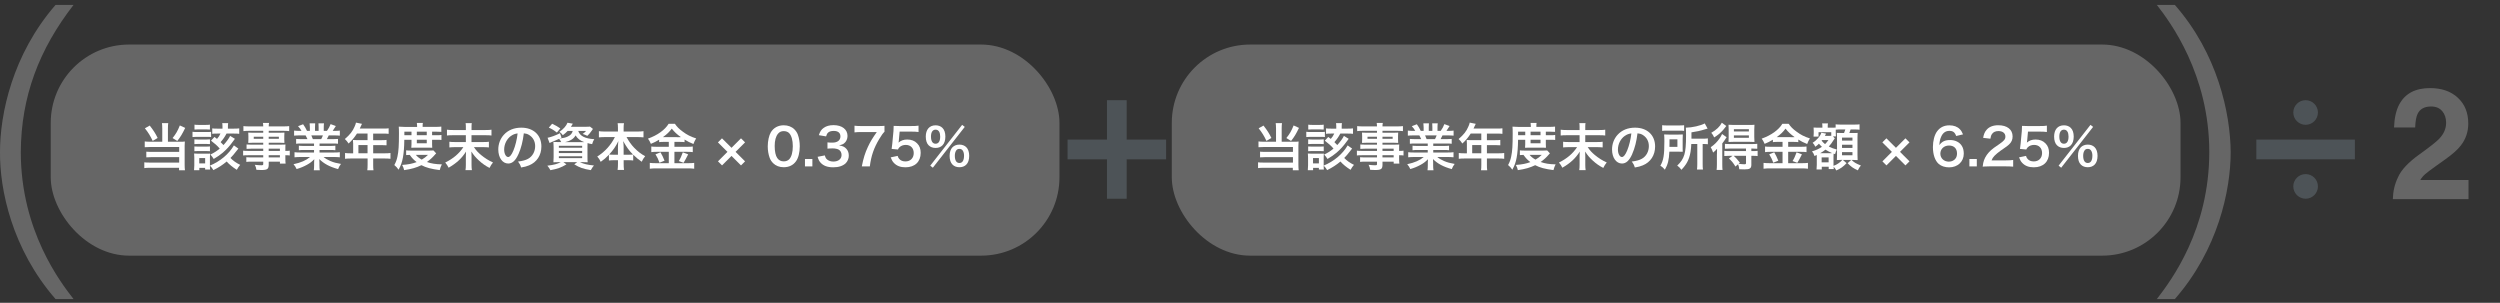 <?xml version="1.0" encoding="UTF-8"?>
<svg xmlns="http://www.w3.org/2000/svg" viewBox="0 0 998.92 121">
  <rect x="0" y="0" width="998.92" height="121" fill="#333333" stroke="none"/>
  <defs>
    <style>
      .cls-1 {
        fill: #fff;
      }

      .cls-2 {
        fill: #666;
      }

      .cls-3 {
        fill: #4d5357;
      }
    </style>
  </defs>
  <g id="_レイヤー_7" data-name="レイヤー 7">
    <g>
      <path class="cls-2" d="M22.2,119.5C4.71,99.42-.12,75.73,0,60.73,0,45.48,4.96,21.8,22.2,1.96h7.19C15.63,19.69,8.43,38.54,8.31,60.73c0,31.49,15.87,52.08,21.08,58.77h-7.19Z"/>
      <path class="cls-2" d="M861.8,119.5c5.83-7.56,20.96-27.77,20.96-58.77s-15.62-51.95-20.96-58.77h7.19c17.11,19.47,22.19,43.27,22.32,58.77,0,15.38-5.08,39.06-22.32,58.77h-7.19Z"/>
    </g>
  </g>
  <g id="b01">
    <rect class="cls-2" x="20.27" y="17.8" width="403.06" height="84.35" rx="31.31" ry="31.31"/>
    <g>
      <path class="cls-1" d="M64.83,51.21c0-.83-.04-1.44-.12-2h2.51c-.08.53-.12,1.13-.12,2v5.43h5.14c.69,0,1.07-.02,1.62-.1-.06.53-.08.99-.08,1.7v7.49c0,.99.04,1.66.12,2.31h-2.35v-.99h-11.68c-.95-.02-1.64.02-2.21.12v-2.31c.57.08,1.11.1,2.11.1h11.83v-2.17h-11.2c-.89,0-1.46.02-1.94.08v-2.27c.47.06.99.08,1.96.08h11.18v-1.94h-11.68c-.89,0-1.48.02-2.09.08v-2.31c.67.1,1.19.12,2.11.12h4.9v-5.43ZM59.83,50.17c1.5,1.92,2.33,3.22,3.16,4.96l-1.98,1.17c-.93-1.98-1.76-3.34-3.12-5.04l1.94-1.09ZM74,51.11c-1.19,2.47-1.84,3.54-3.16,5.22l-1.88-1.17c1.34-1.66,2.02-2.83,2.9-5.04l2.15.99Z"/>
      <path class="cls-1" d="M76.92,52.65c.49.08.87.1,1.62.1h4.23c.81,0,1.19-.02,1.58-.08v2.09c-.43-.06-.71-.08-1.54-.08h-4.27c-.71,0-1.07.02-1.62.08v-2.11ZM95.25,59.37c-2.02,2.57-2.37,2.96-3.16,3.75,1.03,1.09,2.29,1.98,3.89,2.75-.49.55-.95,1.24-1.36,1.98-1.68-1.05-3.08-2.21-4.05-3.32-1.54,1.32-3.18,2.39-5.31,3.44-.43-.75-.79-1.21-1.38-1.78,0,.83.02,1.03.08,1.56h-2v-.69h-2.31v.95h-2.11c.06-.61.1-1.26.1-1.96v-3.12c0-.65-.02-1.03-.08-1.6.49.06.95.08,1.56.08h3.46c.79,0,1.01,0,1.36-.06-.04.38-.06.75-.06,1.46v3.36c4.19-1.76,7.59-4.64,9.58-8.08l1.78,1.28ZM77.67,55.68c.4.04.65.06,1.34.06h3.58c.67,0,.93-.02,1.3-.06v1.9c-.47-.06-.65-.06-1.3-.06h-3.58c-.67,0-.85,0-1.34.06v-1.9ZM77.67,58.52c.4.04.65.06,1.34.06h3.58c.67,0,.93-.02,1.3-.06v1.9c-.42-.04-.69-.06-1.34-.06h-3.56c-.65,0-.85,0-1.32.06v-1.9ZM77.71,49.81c.53.08.89.1,1.68.1h2.81c.79,0,1.15-.02,1.68-.1v1.96c-.49-.06-.95-.08-1.68-.08h-2.81c-.73,0-1.17.02-1.68.08v-1.96ZM79.62,65.28h2.35v-2.13h-2.35v2.13ZM93.85,55.48q-.16.18-.89,1.2c-1.21,1.68-2.45,3.04-3.95,4.33-1.03.87-2.02,1.56-3.62,2.51-.4-.69-.73-1.11-1.34-1.76,1.46-.69,2.49-1.34,3.75-2.39-.93-1.09-2.04-2.08-3.48-3.16l1.38-1.5c.51.38.67.51,1.01.79.63-.69,1.05-1.38,1.38-2.13h-1.28c-.95,0-1.48.02-2,.1v-2.17c.51.08,1.05.1,2.05.1h2.04v-.77c0-.59-.02-.97-.1-1.44h2.37c-.08.42-.1.83-.1,1.46v.75h2.43c.93,0,1.54-.04,2.09-.1v2.17c-.63-.08-1.15-.1-2.07-.1h-3c-.77,1.42-1.3,2.19-2.37,3.42.53.49.69.67,1.15,1.17,1.19-1.3,2.33-2.86,2.65-3.67l1.9,1.17Z"/>
      <path class="cls-1" d="M105.18,59.41h-4.8c-.73,0-1.32.02-1.86.08v-1.76c.49.06,1.01.08,1.9.08h4.76v-.77h-4.29c-.73,0-1.24.02-1.7.06.04-.42.06-.85.06-1.36v-1.34c0-.57-.02-.93-.06-1.42.53.04.95.06,1.72.06h4.27v-.77h-5.55c-.99,0-1.66.04-2.37.12v-2c.63.08,1.32.12,2.49.12h5.43c-.02-.71-.04-.93-.12-1.38h2.45c-.1.45-.12.65-.14,1.38h5.69c1.17,0,1.84-.04,2.49-.12v2c-.69-.08-1.4-.12-2.37-.12h-5.81v.77h4.58c.77,0,1.21-.02,1.7-.06-.04.45-.06.79-.06,1.42v1.34c0,.61.02.91.06,1.36-.45-.04-.97-.06-1.62-.06h-4.66v.77h4.54c1.19,0,1.6-.02,2.17-.06-.06.51-.06.79-.06,1.84v.71c.87,0,1.36-.04,1.76-.1v1.92c-.49-.06-.87-.1-1.76-.1v1.17c0,1.05.02,1.6.1,2.19h-2.27v-.79h-4.48v1.13c0,1.82-.51,2.21-2.98,2.21-.49,0-1.3-.04-1.94-.08-.12-.81-.24-1.21-.63-2,1.09.12,1.84.18,2.57.18.63,0,.79-.1.79-.47v-.97h-4.76c-.91,0-1.4.02-2,.1v-1.88c.55.06.89.08,1.92.08h4.84v-.87h-5.81c-1.15,0-1.7.02-2.23.1v-1.92c.53.08,1.03.1,2.19.1h5.85v-.89ZM101.39,54.63v.83h3.79v-.83h-3.79ZM107.36,55.46h4.07v-.83h-4.07v.83ZM111.84,60.3v-.89h-4.48v.89h4.48ZM107.36,62.89h4.48v-.87h-4.48v.87Z"/>
      <path class="cls-1" d="M120.41,57.34c-.93,0-1.46.02-2.09.1v-1.92c.57.06,1.09.08,2.09.08h2.45c-.3-.65-.53-1.11-.75-1.5h-2.19c-.99,0-1.76.04-2.41.1v-2.02c.63.08,1.28.12,2.31.12h.65c-.38-.71-.63-1.03-1.38-1.88l2.02-.77c.69.95.97,1.44,1.56,2.65h1.15v-1.44c0-.61-.04-1.17-.1-1.58h2.21c-.04.36-.06.81-.06,1.5v1.52h1.44v-1.52c0-.65-.02-1.11-.06-1.5h2.21c-.06.38-.1.93-.1,1.58v1.44h1.28c.71-1.01,1.09-1.72,1.46-2.71l2.09.77c-.49.81-.81,1.32-1.26,1.94h.57c1.05,0,1.68-.04,2.29-.12v2.02c-.63-.06-1.42-.1-2.41-.1h-2.02c-.38.81-.47.99-.75,1.5h2.35c.99,0,1.5-.02,2.09-.08v1.92c-.63-.08-1.13-.1-2.09-.1h-5.28v.97h4.23c.91,0,1.52-.02,2.09-.1v1.82c-.57-.08-1.19-.1-2.09-.1h-4.23v1.01h5.65c1.15,0,1.86-.04,2.45-.12v2.03c-.75-.08-1.5-.12-2.43-.12h-4.07c.69.59,1.6,1.13,2.75,1.62,1.3.55,2.35.83,4.21,1.15-.57.77-.81,1.21-1.15,2.07-3.4-.93-5.69-2.17-7.51-4.01.06.77.06.95.06,1.44v.99c0,.85.04,1.48.14,2.05h-2.39c.08-.59.12-1.26.12-2.07v-.97c0-.46,0-.55.06-1.38-.95.97-1.7,1.56-2.92,2.23-1.3.71-2.53,1.24-4.13,1.7-.32-.71-.71-1.32-1.24-1.94,2.96-.63,5-1.52,6.62-2.88h-3.77c-.95,0-1.68.04-2.45.12v-2.03c.65.08,1.34.12,2.43.12h5.37v-1.01h-4.01c-.89,0-1.5.02-2.06.1v-1.82c.57.08,1.15.1,2.06.1h4.01v-.97h-5.06ZM128.35,55.6c.3-.59.47-.95.67-1.5h-4.62c.28.61.41.91.61,1.5h3.34Z"/>
      <path class="cls-1" d="M141.09,57.1c0-.45-.02-.75-.06-1.17.43.04.87.06,1.42.06h4.41v-2.63h-4.23c-1.05,1.64-2.05,2.81-3.34,3.99-.59-.87-.81-1.13-1.5-1.8,2.06-1.76,3.12-3.1,3.95-5.08.28-.65.43-1.07.49-1.48l2.41.49c-.12.24-.16.3-.3.61-.02.06-.22.49-.59,1.28h9.48c.95,0,1.46-.02,2.06-.1v2.21c-.63-.08-1.15-.1-2.06-.1h-4.13v2.63h3.26c.93,0,1.48-.02,2.09-.1v2.15c-.61-.06-1.15-.08-2.02-.08h-3.32v3.28h4.7c.93,0,1.58-.04,2.21-.12v2.31c-.63-.08-1.34-.12-2.21-.12h-4.7v2.53c0,1.03.02,1.58.12,2.17h-2.47c.08-.59.12-1.13.12-2.21v-2.49h-6.8c-.89,0-1.54.04-2.21.12v-2.31c.65.08,1.3.12,2.21.12h1.03v-4.13ZM146.86,61.23v-3.28h-3.65v3.28h3.65Z"/>
      <path class="cls-1" d="M161.55,55.84c-.04,3.1-.22,5.3-.57,7.15-.36,1.9-.81,3.18-1.72,4.82-.57-.81-.99-1.28-1.7-1.86.67-1.24.99-2.13,1.26-3.46.45-2.11.59-4.33.59-9.13,0-1.5-.02-2.02-.08-2.75.71.06,1.42.1,2.29.1h5.04v-.45c0-.45-.04-.77-.1-1.15h2.41c-.08.34-.1.67-.1,1.17v.42h5.02c1.13,0,1.84-.04,2.45-.12v2.11c-.67-.06-1.17-.08-2.13-.08h-1.56v1.42h1.94c.83,0,1.28-.02,1.8-.1v2c-.47-.06-.87-.08-1.8-.08h-1.94v1.9c0,.51.02.93.06,1.28-.47-.02-.51-.02-1.32-.02h-5.63c-.79,0-1.05,0-1.42.02.04-.34.08-.85.08-1.28v-1.9h-2.88ZM174.28,61.27c-.18.18-.2.2-.38.41-1.09,1.28-2.13,2.21-3.34,3.04,1.76.63,3.52.91,5.99.95-.38.75-.63,1.4-.85,2.29-3.4-.43-5.43-.97-7.31-1.96-2.11,1.01-3.85,1.52-6.92,1.98-.16-.77-.32-1.19-.79-2.08,2.55-.18,4.11-.51,5.79-1.13-1.13-.87-1.74-1.48-2.75-2.88-.71.02-1.01.04-1.44.08v-1.9c.51.08,1.09.1,2.17.1h7.07c.83,0,1.19-.02,1.68-.06l1.09,1.17ZM164.42,54.02v-1.42h-2.85v1.42h2.85ZM166.16,61.88c.61.75,1.26,1.26,2.35,1.9,1.07-.63,1.6-1.03,2.51-1.9h-4.86ZM170.52,54.02v-1.42h-3.97v1.42h3.97ZM166.55,57.24h3.97v-1.4h-3.97v1.4Z"/>
      <path class="cls-1" d="M193.93,51.96c1.32,0,1.92-.04,2.45-.14v2.33c-.63-.1-1.28-.12-2.43-.12h-5.55v2.73h4.5c1.3,0,1.94-.04,2.45-.12v2.27c-.67-.08-1.44-.12-2.45-.12h-3.54c.99,1.42,1.6,2.09,2.88,3.16,1.5,1.23,3.06,2.23,4.74,2.96-.57.71-.95,1.32-1.38,2.19-1.64-.85-2.85-1.7-4.21-2.94-1.34-1.24-2.07-2.11-3.04-3.6.04,1.15.06,1.48.06,1.88v3.38c0,.79.04,1.52.14,2.17h-2.55c.1-.67.14-1.25.14-2.17v-3.36c0-.65,0-.93.06-1.88-1.66,2.65-3.75,4.6-6.94,6.44-.47-.89-.75-1.34-1.36-2.07,3.24-1.62,5.49-3.52,7.25-6.16h-3.18c-.95,0-1.66.04-2.41.12v-2.27c.71.1,1.26.12,2.41.12h4.17v-2.73h-5.12c-1.09,0-1.74.02-2.43.12v-2.33c.67.1,1.26.14,2.41.14h5.14v-1.32c0-.61-.02-.99-.1-1.44h2.47c-.08.45-.1.73-.1,1.46v1.3h5.53Z"/>
      <path class="cls-1" d="M207.18,61.53c-1.15,2.61-2.45,3.81-4.11,3.81-2.31,0-3.97-2.35-3.97-5.61,0-2.23.79-4.31,2.23-5.89,1.7-1.86,4.09-2.83,6.97-2.83,4.86,0,8.02,2.96,8.02,7.51,0,3.5-1.82,6.3-4.92,7.55-.97.41-1.76.61-3.18.85-.34-1.07-.59-1.52-1.23-2.37,1.86-.24,3.08-.57,4.03-1.11,1.76-.97,2.81-2.9,2.81-5.06,0-1.94-.87-3.52-2.49-4.5-.63-.36-1.15-.53-2.04-.61-.38,3.18-1.09,5.97-2.11,8.26ZM204.2,54.29c-1.7,1.21-2.75,3.3-2.75,5.47,0,1.66.71,2.98,1.6,2.98.67,0,1.36-.85,2.09-2.59.77-1.82,1.44-4.56,1.68-6.84-1.05.12-1.78.41-2.61.99Z"/>
      <path class="cls-1" d="M226.81,52.32c-.57.61-1.11,1.09-1.92,1.7-.47-.63-.81-.97-1.36-1.34,1.56-1.05,2.79-2.43,3.22-3.64l2.13.38q-.12.22-.34.57c-.12.22-.2.34-.42.67h5.93c.83,0,1.32-.02,1.68-.08l1.19.93c-.16.22-.2.3-.47.69-.63.89-.97,1.32-1.78,2.09-.61-.32-1.13-.55-1.86-.77.65-.45.89-.67,1.36-1.19h-3.12c.63,2,2.71,3.08,6.4,3.28-.43.71-.61,1.15-.85,1.98-.81-.14-1.11-.2-1.84-.41-.02.55-.02,1.13-.02,1.76v3.75c0,.93.02,1.78.08,2.15-.47-.04-1.3-.06-2.15-.06h-.95c1.54.75,3.02,1.09,5.61,1.34-.51.61-.71.89-1.26,1.86-3.02-.49-4.43-.99-6.6-2.31l1.17-.89h-5.53l1.24.89c-2.11,1.28-3.46,1.76-6.42,2.33-.47-.85-.63-1.09-1.23-1.8,2.67-.32,4.01-.69,5.39-1.42h-.81c-.93,0-1.64.02-2.15.06.04-.37.08-1.17.08-2.03v-3.99c0-.95-.02-1.54-.08-2.11.43.04,1.13.06,2.07.06h1.05c-.24-.51-.49-.87-.85-1.3-1.17.55-1.42.65-2.92,1.26-.3.12-.51.22-.89.41l-.79-2.09c1.34-.26,3.16-.91,4.96-1.82l.61,1.78-.73.34c1.48-.18,2.31-.38,3.08-.73,1.26-.57,1.84-1.21,2.13-2.31h-2.02ZM222.51,52.97c-1.17-.93-1.9-1.38-3.22-1.98l1.32-1.54c1.46.69,2.11,1.05,3.28,1.86l-1.38,1.66ZM223.3,59.02h9.31v-.77h-9.31v.77ZM223.3,61.15h9.31v-.83h-9.31v.83ZM223.3,63.19h9.31v-.75h-9.31v.75ZM232.74,56.78h.69c-1.68-.63-2.65-1.38-3.44-2.67-.53.87-.99,1.32-1.88,1.84-.63.36-1.28.61-2.27.83h6.9Z"/>
      <path class="cls-1" d="M241.71,54.77c-.89,0-1.58.04-2.41.12v-2.47c.79.1,1.46.14,2.41.14h5.2v-1.44c0-.79-.04-1.3-.12-1.88h2.53c-.1.57-.14,1.11-.14,1.86v1.46h5.49c1.01,0,1.76-.04,2.45-.14v2.47c-.89-.08-1.5-.12-2.45-.12h-4.33c.95,1.72,1.9,3.06,3.04,4.25,1.38,1.44,2.81,2.55,4.41,3.4-.63.75-.97,1.3-1.38,2.21-1.3-.89-2.17-1.6-3.4-2.81v2.31c-.63-.08-1.19-.12-2.02-.12h-1.8v1.38c0,.95.04,1.8.14,2.51h-2.55c.1-.75.14-1.56.14-2.51v-1.38h-1.6c-.83,0-1.42.04-2.02.12v-2.29c-1.15,1.21-2,1.94-3.28,2.83-.41-.91-.71-1.38-1.38-2.13,3.04-1.88,5.49-4.6,7.05-7.78h-3.97ZM246.92,58.64c0-.63.06-1.44.16-2.27-1.07,2.19-2.04,3.6-3.69,5.37.47.06.87.08,1.8.08h1.72v-3.18ZM251.15,61.82c.93,0,1.3-.02,1.78-.08-1.58-1.58-2.47-2.81-3.93-5.37.12.83.18,1.64.18,2.25v3.2h1.96Z"/>
      <path class="cls-1" d="M265.35,56.69c-.81,0-1.4.02-1.98.1v-.97c-1.15.69-1.96,1.11-3.3,1.66-.49-1.07-.63-1.34-1.17-2.09,3.77-1.32,6.8-3.5,8.26-5.93h2.51c.81,1.2,1.68,2.07,3.12,3.12,1.66,1.26,3.18,2.03,5.37,2.73-.49.75-.79,1.4-1.09,2.23-1.6-.67-2.27-.99-3.54-1.78v1.03c-.59-.08-1.13-.1-1.98-.1h-2.07v1.96h5.12c1.05,0,1.68-.04,2.21-.12v2.25c-.57-.08-1.28-.12-2.23-.12h-5.1v4.54h5.51c1.03,0,1.72-.04,2.39-.12v2.33c-.75-.1-1.6-.14-2.43-.14h-12.8c-.93,0-1.66.04-2.51.14v-2.33c.73.08,1.48.12,2.51.12h5.08v-4.54h-4.8c-.87,0-1.58.04-2.19.12v-2.25c.55.08,1.19.12,2.21.12h4.78v-1.96h-1.86ZM263.91,60.85c.69,1.21,1.07,1.98,1.62,3.36l-2.02.81c-.43-1.28-.95-2.35-1.6-3.36l2-.81ZM265.29,54.79l6.28.02q.18,0,.49-.02c-1.6-1.13-2.59-2.07-3.64-3.4-1.03,1.38-1.86,2.19-3.54,3.4h.43ZM274.97,61.68q-.26.47-1.01,1.94c-.06.12-.14.26-.83,1.44l-1.9-.71c.63-1.01,1.11-2.09,1.6-3.48l2.15.81Z"/>
      <path class="cls-1" d="M288.5,66.09l-1.62-1.62,3.79-3.79-3.81-3.79,1.62-1.62,3.81,3.79,3.79-3.79,1.62,1.62-3.79,3.79,3.79,3.79-1.62,1.62-3.79-3.79-3.79,3.79Z"/>
      <path class="cls-1" d="M308.9,65.18c-.61-.61-1.07-1.32-1.34-2.04-.53-1.44-.79-3.02-.79-4.66,0-2.15.49-4.37,1.23-5.61,1.09-1.82,2.92-2.81,5.16-2.81,1.72,0,3.2.57,4.27,1.64.61.61,1.07,1.32,1.34,2.04.53,1.42.79,3.04.79,4.7,0,2.49-.55,4.68-1.5,5.99-1.13,1.58-2.81,2.39-4.92,2.39-1.72,0-3.18-.57-4.25-1.64ZM315.36,63.62c.91-.95,1.42-2.83,1.42-5.2s-.51-4.19-1.42-5.18c-.49-.55-1.3-.85-2.21-.85-.97,0-1.68.32-2.27,1.03-.89,1.05-1.34,2.71-1.34,4.92s.38,3.89,1.03,4.82c.63.89,1.48,1.32,2.59,1.32.89,0,1.68-.3,2.19-.85Z"/>
      <path class="cls-1" d="M321.64,66.49v-2.96h2.96v2.96h-2.96Z"/>
      <path class="cls-1" d="M329.58,62.1c.26.93.45,1.26.95,1.66.67.53,1.48.79,2.45.79,2,0,3.28-1.03,3.28-2.63,0-.93-.4-1.7-1.13-2.13-.49-.28-1.44-.49-2.33-.49s-1.48.02-2.17.1v-2.51c.65.08,1.09.1,1.96.1,2.02,0,3.22-.93,3.22-2.49,0-1.4-.95-2.19-2.67-2.19-.99,0-1.72.22-2.21.63-.41.38-.61.73-.85,1.56l-2.9-.49c.51-1.5.97-2.21,1.92-2.9,1.03-.75,2.35-1.11,3.97-1.11,3.38,0,5.57,1.7,5.57,4.33,0,1.21-.53,2.33-1.4,2.98-.45.34-.89.51-1.96.79,1.44.22,2.19.57,2.9,1.36.67.75.97,1.6.97,2.79,0,1.09-.47,2.21-1.21,2.96-1.11,1.07-2.81,1.64-4.98,1.64-2.37,0-3.99-.61-5.14-1.92-.51-.57-.77-1.09-1.13-2.27l2.9-.57Z"/>
      <path class="cls-1" d="M353.43,52.62c-.65.63-1.24,1.46-2.11,2.92-2.15,3.58-3.22,6.68-3.77,10.95h-3.2c.67-3.38,1.28-5.33,2.45-7.84.93-2,1.76-3.38,3.54-5.89h-6.26c-1.19,0-1.82.04-2.65.14v-2.67c.93.1,1.58.14,2.77.14h6.44c1.52,0,2.05-.02,2.77-.1v2.35Z"/>
      <path class="cls-1" d="M358.68,62.3c.18.59.32.85.61,1.17.57.69,1.42,1.03,2.49,1.03,2,0,3.32-1.34,3.32-3.34s-1.26-3.26-3.18-3.26c-.99,0-1.88.32-2.51.93-.28.28-.43.47-.61.91l-2.53-.24c.2-1.44.22-1.54.26-2.11l.47-5.02c.02-.36.06-1.05.08-2.07.61.04,1.07.06,2.15.06h4.98c1.4,0,1.9-.02,2.81-.16v2.55c-.89-.12-1.68-.16-2.79-.16h-4.76l-.32,3.54c-.02.16-.06.45-.12.85.99-.85,2.07-1.23,3.46-1.23,1.64,0,2.96.49,3.95,1.52.99.97,1.44,2.19,1.44,3.81,0,3.56-2.33,5.77-6.09,5.77-2,0-3.5-.57-4.62-1.76-.55-.59-.83-1.07-1.28-2.21l2.79-.59Z"/>
      <path class="cls-1" d="M371.08,58.09c-.77-.75-1.17-1.98-1.17-3.5,0-2.83,1.46-4.52,3.93-4.52,1.11,0,2.07.36,2.73,1.03.77.75,1.17,1.96,1.17,3.48s-.41,2.75-1.17,3.5c-.69.69-1.62,1.03-2.73,1.03s-2.07-.34-2.75-1.03ZM384.44,49.89l1.05.81-12.76,16.32-1.03-.83,12.74-16.3ZM371.99,54.55c0,1.86.65,2.88,1.84,2.88s1.84-1.01,1.84-2.83c0-.73-.14-1.46-.36-1.88-.34-.63-.81-.91-1.48-.91-1.17,0-1.84.99-1.84,2.75ZM380.61,65.79c-.77-.75-1.17-1.96-1.17-3.5s.4-2.71,1.17-3.48c.69-.67,1.64-1.03,2.75-1.03s2.07.37,2.73,1.03c.77.75,1.17,1.96,1.17,3.48s-.4,2.75-1.17,3.5c-.69.69-1.62,1.03-2.73,1.03s-2.07-.34-2.75-1.03ZM382.07,60.14c-.36.51-.55,1.2-.55,2.11,0,1.86.65,2.88,1.84,2.88s1.84-1.01,1.84-2.98c0-.81-.2-1.54-.55-2.03-.34-.45-.71-.63-1.3-.63s-.97.18-1.3.65Z"/>
    </g>
    <rect class="cls-2" x="468.21" y="17.8" width="403.06" height="84.35" rx="31.31" ry="31.31"/>
    <g>
      <path class="cls-1" d="M509.85,51.21c0-.83-.04-1.44-.12-2h2.51c-.08.53-.12,1.13-.12,2v5.43h5.14c.69,0,1.07-.02,1.62-.1-.06.53-.08.99-.08,1.7v7.49c0,.99.04,1.66.12,2.31h-2.35v-.99h-11.68c-.95-.02-1.64.02-2.21.12v-2.31c.57.08,1.11.1,2.11.1h11.83v-2.17h-11.2c-.89,0-1.46.02-1.94.08v-2.27c.47.06.99.08,1.96.08h11.18v-1.94h-11.68c-.89,0-1.48.02-2.09.08v-2.31c.67.1,1.19.12,2.11.12h4.9v-5.43ZM504.85,50.17c1.5,1.92,2.33,3.22,3.16,4.96l-1.98,1.17c-.93-1.98-1.76-3.34-3.12-5.04l1.94-1.09ZM519.03,51.11c-1.19,2.47-1.84,3.54-3.16,5.22l-1.88-1.17c1.34-1.66,2.02-2.83,2.9-5.04l2.15.99Z"/>
      <path class="cls-1" d="M521.95,52.65c.49.08.87.1,1.62.1h4.23c.81,0,1.19-.02,1.58-.08v2.09c-.42-.06-.71-.08-1.54-.08h-4.27c-.71,0-1.07.02-1.62.08v-2.11ZM540.27,59.37c-2.02,2.57-2.37,2.96-3.16,3.75,1.03,1.09,2.29,1.98,3.89,2.75-.49.55-.95,1.24-1.36,1.98-1.68-1.05-3.08-2.21-4.05-3.32-1.54,1.32-3.18,2.39-5.31,3.44-.42-.75-.79-1.21-1.38-1.78,0,.83.02,1.03.08,1.56h-2v-.69h-2.31v.95h-2.11c.06-.61.1-1.26.1-1.96v-3.12c0-.65-.02-1.03-.08-1.6.49.06.95.08,1.56.08h3.46c.79,0,1.01,0,1.36-.06-.04.38-.06.75-.06,1.46v3.36c4.19-1.76,7.59-4.64,9.58-8.08l1.78,1.28ZM522.7,55.68c.4.04.65.06,1.34.06h3.58c.67,0,.93-.02,1.3-.06v1.9c-.47-.06-.65-.06-1.3-.06h-3.58c-.67,0-.85,0-1.34.06v-1.9ZM522.7,58.52c.4.04.65.06,1.34.06h3.58c.67,0,.93-.02,1.3-.06v1.9c-.42-.04-.69-.06-1.34-.06h-3.56c-.65,0-.85,0-1.32.06v-1.9ZM522.74,49.81c.53.08.89.1,1.68.1h2.81c.79,0,1.15-.02,1.68-.1v1.96c-.49-.06-.95-.08-1.68-.08h-2.81c-.73,0-1.17.02-1.68.08v-1.96ZM524.64,65.28h2.35v-2.13h-2.35v2.13ZM538.88,55.48q-.16.18-.89,1.2c-1.21,1.68-2.45,3.04-3.95,4.33-1.03.87-2.02,1.56-3.62,2.51-.41-.69-.73-1.11-1.34-1.76,1.46-.69,2.49-1.34,3.75-2.39-.93-1.09-2.04-2.08-3.48-3.16l1.38-1.5c.51.38.67.51,1.01.79.63-.69,1.05-1.38,1.38-2.13h-1.28c-.95,0-1.48.02-2,.1v-2.17c.51.08,1.05.1,2.04.1h2.05v-.77c0-.59-.02-.97-.1-1.44h2.37c-.08.42-.1.83-.1,1.46v.75h2.43c.93,0,1.54-.04,2.09-.1v2.17c-.63-.08-1.15-.1-2.07-.1h-3c-.77,1.42-1.3,2.19-2.37,3.42.53.49.69.67,1.15,1.17,1.2-1.3,2.33-2.86,2.65-3.67l1.9,1.17Z"/>
      <path class="cls-1" d="M550.2,59.41h-4.8c-.73,0-1.32.02-1.86.08v-1.76c.49.06,1.01.08,1.9.08h4.76v-.77h-4.29c-.73,0-1.24.02-1.7.06.04-.42.06-.85.06-1.36v-1.34c0-.57-.02-.93-.06-1.42.53.04.95.06,1.72.06h4.27v-.77h-5.55c-.99,0-1.66.04-2.37.12v-2c.63.08,1.32.12,2.49.12h5.43c-.02-.71-.04-.93-.12-1.38h2.45c-.1.45-.12.65-.14,1.38h5.69c1.17,0,1.84-.04,2.49-.12v2c-.69-.08-1.4-.12-2.37-.12h-5.81v.77h4.58c.77,0,1.21-.02,1.7-.06-.04.45-.06.79-.06,1.42v1.34c0,.61.02.91.06,1.36-.45-.04-.97-.06-1.62-.06h-4.66v.77h4.54c1.2,0,1.6-.02,2.17-.06-.06.51-.06.79-.06,1.84v.71c.87,0,1.36-.04,1.76-.1v1.92c-.49-.06-.87-.1-1.76-.1v1.17c0,1.05.02,1.6.1,2.19h-2.27v-.79h-4.47v1.13c0,1.82-.51,2.21-2.98,2.21-.49,0-1.3-.04-1.94-.08-.12-.81-.24-1.21-.63-2,1.09.12,1.84.18,2.57.18.63,0,.79-.1.79-.47v-.97h-4.76c-.91,0-1.4.02-2,.1v-1.88c.55.06.89.08,1.92.08h4.84v-.87h-5.81c-1.15,0-1.7.02-2.23.1v-1.92c.53.08,1.03.1,2.19.1h5.85v-.89ZM546.41,54.63v.83h3.79v-.83h-3.79ZM552.39,55.46h4.07v-.83h-4.07v.83ZM556.86,60.3v-.89h-4.47v.89h4.47ZM552.39,62.89h4.47v-.87h-4.47v.87Z"/>
      <path class="cls-1" d="M565.43,57.34c-.93,0-1.46.02-2.09.1v-1.92c.57.06,1.09.08,2.09.08h2.45c-.3-.65-.53-1.11-.75-1.5h-2.19c-.99,0-1.76.04-2.41.1v-2.02c.63.08,1.28.12,2.31.12h.65c-.38-.71-.63-1.03-1.38-1.88l2.02-.77c.69.95.97,1.44,1.56,2.65h1.15v-1.44c0-.61-.04-1.17-.1-1.58h2.21c-.04.36-.06.81-.06,1.5v1.52h1.44v-1.52c0-.65-.02-1.11-.06-1.5h2.21c-.06.38-.1.93-.1,1.58v1.44h1.28c.71-1.01,1.09-1.72,1.46-2.71l2.09.77c-.49.81-.81,1.32-1.26,1.94h.57c1.05,0,1.68-.04,2.29-.12v2.02c-.63-.06-1.42-.1-2.41-.1h-2.03c-.38.81-.47.99-.75,1.5h2.35c.99,0,1.5-.02,2.09-.08v1.92c-.63-.08-1.13-.1-2.09-.1h-5.29v.97h4.23c.91,0,1.52-.02,2.09-.1v1.82c-.57-.08-1.2-.1-2.09-.1h-4.23v1.01h5.65c1.15,0,1.86-.04,2.45-.12v2.03c-.75-.08-1.5-.12-2.43-.12h-4.07c.69.59,1.6,1.13,2.75,1.62,1.3.55,2.35.83,4.21,1.15-.57.77-.81,1.21-1.15,2.07-3.4-.93-5.69-2.17-7.51-4.01.06.77.06.95.06,1.44v.99c0,.85.04,1.48.14,2.05h-2.39c.08-.59.12-1.26.12-2.07v-.97c0-.46,0-.55.06-1.38-.95.97-1.7,1.56-2.92,2.23-1.3.71-2.53,1.24-4.13,1.7-.32-.71-.71-1.32-1.24-1.94,2.96-.63,5-1.52,6.62-2.88h-3.77c-.95,0-1.68.04-2.45.12v-2.03c.65.08,1.34.12,2.43.12h5.37v-1.01h-4.01c-.89,0-1.5.02-2.07.1v-1.82c.57.08,1.15.1,2.07.1h4.01v-.97h-5.06ZM573.37,55.6c.3-.59.47-.95.67-1.5h-4.62c.28.61.41.91.61,1.5h3.34Z"/>
      <path class="cls-1" d="M586.11,57.1c0-.45-.02-.75-.06-1.17.42.04.87.06,1.42.06h4.41v-2.63h-4.23c-1.05,1.64-2.04,2.81-3.34,3.99-.59-.87-.81-1.13-1.5-1.8,2.07-1.76,3.12-3.1,3.95-5.08.28-.65.43-1.07.49-1.48l2.41.49c-.12.24-.16.3-.3.61-.02.06-.22.49-.59,1.28h9.48c.95,0,1.46-.02,2.07-.1v2.21c-.63-.08-1.15-.1-2.07-.1h-4.13v2.63h3.26c.93,0,1.48-.02,2.09-.1v2.15c-.61-.06-1.15-.08-2.03-.08h-3.32v3.28h4.7c.93,0,1.58-.04,2.21-.12v2.31c-.63-.08-1.34-.12-2.21-.12h-4.7v2.53c0,1.03.02,1.58.12,2.17h-2.47c.08-.59.12-1.13.12-2.21v-2.49h-6.8c-.89,0-1.54.04-2.21.12v-2.31c.65.08,1.3.12,2.21.12h1.03v-4.13ZM591.88,61.23v-3.28h-3.64v3.28h3.64Z"/>
      <path class="cls-1" d="M606.57,55.84c-.04,3.1-.22,5.3-.57,7.15-.36,1.9-.81,3.18-1.72,4.82-.57-.81-.99-1.28-1.7-1.86.67-1.24.99-2.13,1.25-3.46.45-2.11.59-4.33.59-9.13,0-1.5-.02-2.02-.08-2.75.71.06,1.42.1,2.29.1h5.04v-.45c0-.45-.04-.77-.1-1.15h2.41c-.08.34-.1.67-.1,1.17v.42h5.02c1.13,0,1.84-.04,2.45-.12v2.11c-.67-.06-1.17-.08-2.13-.08h-1.56v1.42h1.94c.83,0,1.28-.02,1.8-.1v2c-.47-.06-.87-.08-1.8-.08h-1.94v1.9c0,.51.02.93.06,1.28-.47-.02-.51-.02-1.32-.02h-5.63c-.79,0-1.05,0-1.42.02.04-.34.08-.85.08-1.28v-1.9h-2.88ZM619.3,61.27c-.18.18-.2.2-.38.41-1.09,1.28-2.13,2.21-3.34,3.04,1.76.63,3.52.91,5.99.95-.38.75-.63,1.4-.85,2.29-3.4-.43-5.43-.97-7.31-1.96-2.11,1.01-3.85,1.52-6.93,1.98-.16-.77-.32-1.19-.79-2.08,2.55-.18,4.11-.51,5.79-1.13-1.13-.87-1.74-1.48-2.75-2.88-.71.02-1.01.04-1.44.08v-1.9c.51.08,1.09.1,2.17.1h7.07c.83,0,1.19-.02,1.68-.06l1.09,1.17ZM609.44,54.02v-1.42h-2.86v1.42h2.86ZM611.18,61.88c.61.75,1.25,1.26,2.35,1.9,1.07-.63,1.6-1.03,2.51-1.9h-4.86ZM615.54,54.02v-1.42h-3.97v1.42h3.97ZM611.57,57.24h3.97v-1.4h-3.97v1.4Z"/>
      <path class="cls-1" d="M638.95,51.96c1.32,0,1.92-.04,2.45-.14v2.33c-.63-.1-1.28-.12-2.43-.12h-5.55v2.73h4.5c1.3,0,1.94-.04,2.45-.12v2.27c-.67-.08-1.44-.12-2.45-.12h-3.54c.99,1.42,1.6,2.09,2.88,3.16,1.5,1.23,3.06,2.23,4.74,2.96-.57.71-.95,1.32-1.38,2.19-1.64-.85-2.85-1.7-4.21-2.94-1.34-1.24-2.07-2.11-3.04-3.6.04,1.15.06,1.48.06,1.88v3.38c0,.79.04,1.52.14,2.17h-2.55c.1-.67.14-1.25.14-2.17v-3.36c0-.65,0-.93.06-1.88-1.66,2.65-3.75,4.6-6.95,6.44-.47-.89-.75-1.34-1.36-2.07,3.24-1.62,5.49-3.52,7.25-6.16h-3.18c-.95,0-1.66.04-2.41.12v-2.27c.71.1,1.25.12,2.41.12h4.17v-2.73h-5.12c-1.09,0-1.74.02-2.43.12v-2.33c.67.1,1.25.14,2.41.14h5.14v-1.32c0-.61-.02-.99-.1-1.44h2.47c-.08.45-.1.73-.1,1.46v1.3h5.53Z"/>
      <path class="cls-1" d="M652.2,61.53c-1.15,2.61-2.45,3.81-4.11,3.81-2.31,0-3.97-2.35-3.97-5.61,0-2.23.79-4.31,2.23-5.89,1.7-1.86,4.09-2.83,6.96-2.83,4.86,0,8.02,2.96,8.02,7.51,0,3.5-1.82,6.3-4.92,7.55-.97.41-1.76.61-3.18.85-.34-1.07-.59-1.52-1.24-2.37,1.86-.24,3.08-.57,4.03-1.11,1.76-.97,2.81-2.9,2.81-5.06,0-1.94-.87-3.52-2.49-4.5-.63-.36-1.15-.53-2.05-.61-.38,3.18-1.09,5.97-2.11,8.26ZM649.22,54.29c-1.7,1.21-2.75,3.3-2.75,5.47,0,1.66.71,2.98,1.6,2.98.67,0,1.36-.85,2.09-2.59.77-1.82,1.44-4.56,1.68-6.84-1.05.12-1.78.41-2.61.99Z"/>
      <path class="cls-1" d="M672.33,59.02c0,.89,0,1.11.04,1.62-.2,0-.87-.02-1.98-.04h-3.36c-.16,3.38-.61,5.12-1.8,7.21-.61-.75-1.05-1.13-1.8-1.6,1.25-2.15,1.6-4.21,1.6-9.68,0-1.36-.02-2.06-.1-2.81.67.04,1.17.06,2.15.06h3.28c.93,0,1.42-.02,2.04-.06-.04.43-.06,1.03-.06,1.82v3.48ZM664.15,50.03c.59.08,1.13.1,2.19.1h4.37c1.19,0,1.68-.02,2.21-.1v2.27c-.53-.08-1.05-.1-2.11-.1h-4.6c-.93,0-1.5.02-2.07.1v-2.27ZM670.24,58.68v-3h-3.16v1.46c0,.77,0,.95-.02,1.54h3.18ZM675.79,57.52c-.12,2.47-.38,4.07-.89,5.53-.42,1.21-.99,2.31-1.76,3.28-.3.42-.61.77-1.3,1.52-.55-.75-.97-1.17-1.68-1.68,1.56-1.46,2.37-2.73,2.88-4.47.45-1.54.65-3.81.65-7.49,0-1.9-.02-2.53-.08-3.2,2.49-.02,5.93-.79,7.55-1.7l1.15,2.07c-.36.08-.49.12-.93.26-2.09.65-3.4.93-5.53,1.24v2.53h4.6c.95,0,1.38-.02,1.96-.12v2.35c-.55-.08-1.01-.1-1.78-.1h-.3v8.02c0,1.05.02,1.56.12,2.19h-2.39c.08-.65.12-1.21.12-2.21v-8h-2.39Z"/>
      <path class="cls-1" d="M686.04,61.62c0-.81,0-1.32.04-2.17-.55.65-.87.95-1.58,1.52-.28-.89-.51-1.38-.95-2.15,1.46-.99,2.53-2.06,3.62-3.62.34-.49.65-1.05.91-1.66l1.82,1.28c-.18.26-.24.34-.41.61-.49.79-.57.89-1.32,1.86v8.32c0,1.11.02,1.64.1,2.29h-2.37c.08-.57.12-1.17.12-2.17v-4.11ZM689.77,50.34c-1.05,1.38-1.2,1.54-1.72,2.08-.93.97-1.92,1.76-3.12,2.49-.34-.79-.63-1.24-1.17-1.84,2.03-1.15,3.44-2.49,4.23-4.03l1.78,1.3ZM690.88,62.26c-.83,0-1.34.02-1.9.08v-2.07c.55.08,1.05.1,1.92.1h6.74v-1.01h-6.52c-.81,0-1.38.02-1.9.08v-1.96c.51.06.87.08,1.92.08h9.05c.95,0,1.46-.02,1.96-.1v1.98c-.55-.06-1.09-.08-1.92-.08h-.45v1.01h.53c.87,0,1.46-.02,1.98-.1v2.09c-.53-.08-1.07-.1-1.92-.1h-.59v3.54c0,1.48-.59,1.88-2.73,1.88-.41,0-1.15-.02-2.09-.06-.1-.83-.2-1.26-.49-2l-1.05.93c-.83-1.42-1.42-2.13-2.61-3.24l1.46-1.05h-1.4ZM692.54,56.67c-.79,0-1.5.02-1.88.06.04-.61.06-1.07.06-1.98v-3.04c0-.85-.02-1.26-.06-1.86.55.06,1.07.08,2.04.08h6.26c.99,0,1.58-.02,2.07-.08-.06.61-.08,1.13-.08,1.98v2.92c0,.89.02,1.42.08,1.98-.47-.04-1.17-.06-1.86-.06h-6.62ZM692.75,62.26c.91.83,1.32,1.3,2.45,2.73l-.51.45c.91.12,1.74.2,2.21.2.61,0,.75-.08.75-.49v-2.9h-4.9ZM692.81,52.52h5.99v-.89h-5.99v.89ZM692.81,55.05h5.99v-.95h-5.99v.95Z"/>
      <path class="cls-1" d="M710.37,56.69c-.81,0-1.4.02-1.98.1v-.97c-1.15.69-1.96,1.11-3.3,1.66-.49-1.07-.63-1.34-1.17-2.09,3.77-1.32,6.8-3.5,8.26-5.93h2.51c.81,1.2,1.68,2.07,3.12,3.12,1.66,1.26,3.18,2.03,5.37,2.73-.49.75-.79,1.4-1.09,2.23-1.6-.67-2.27-.99-3.54-1.78v1.03c-.59-.08-1.13-.1-1.98-.1h-2.07v1.96h5.12c1.05,0,1.68-.04,2.21-.12v2.25c-.57-.08-1.28-.12-2.23-.12h-5.1v4.54h5.51c1.03,0,1.72-.04,2.39-.12v2.33c-.75-.1-1.6-.14-2.43-.14h-12.8c-.93,0-1.66.04-2.51.14v-2.33c.73.08,1.48.12,2.51.12h5.08v-4.54h-4.8c-.87,0-1.58.04-2.19.12v-2.25c.55.08,1.2.12,2.21.12h4.78v-1.96h-1.86ZM708.93,60.85c.69,1.21,1.07,1.98,1.62,3.36l-2.03.81c-.42-1.28-.95-2.35-1.6-3.36l2-.81ZM710.31,54.79l6.28.02q.18,0,.49-.02c-1.6-1.13-2.59-2.07-3.64-3.4-1.03,1.38-1.86,2.19-3.54,3.4h.43ZM719.99,61.68q-.26.47-1.01,1.94c-.06.12-.14.26-.83,1.44l-1.9-.71c.63-1.01,1.11-2.09,1.6-3.48l2.15.81Z"/>
      <path class="cls-1" d="M731.67,52.83h-5.04v1.76h-2c.06-.49.08-.85.08-1.3v-.97c0-.36-.02-.85-.06-1.36.28.04.75.06,1.62.06h1.9v-.43c0-.57-.02-.85-.1-1.28h2.33c-.08.36-.1.65-.1,1.3v.41h1.66c.83,0,1.19-.02,1.5-.04v-1.3c.65.08.99.1,2.13.1h5.29c1.11,0,1.72-.04,2.13-.1v2.15c-.71-.08-1.11-.1-2.13-.1h-1.44c-.16.55-.28.85-.51,1.42h1.34c1.21,0,1.58,0,1.98-.06-.04.57-.06,1.03-.06,1.8v6.99c0,.87.02,1.36.06,2.09-.69-.04-1.26-.06-1.74-.06h-.69c1.17,1.09,1.7,1.4,3.73,2.21-.53.63-.87,1.19-1.21,1.94-1.78-.79-2.75-1.46-4.09-2.85l1.42-1.3h-3.32l1.48,1.28c-1.36,1.44-2.43,2.19-4.11,2.92-.28-.55-.67-1.11-1.07-1.52.02.4.04.71.06.97h-2.02v-.95h-2.77v1.11h-2.09c.06-.51.1-1.15.1-1.88v-3.16c0-.28,0-.45-.02-.75-.34.16-.47.22-.89.41-.26-.81-.55-1.34-1.01-1.86,1.64-.47,2.75-.97,3.97-1.82-.61-.57-.81-.77-1.19-1.24-.61.59-.85.79-1.46,1.21-.32-.71-.57-1.09-1.07-1.58,1.62-.97,3.1-2.67,3.48-4.03l1.88.38c-.06.12-.08.16-.16.32q-.12.24-.3.57h1.62c.42,0,.61,0,.93-.04v-1.42ZM731.29,61.21c.43,0,.55,0,.79-.02-1.03-.45-1.9-.89-2.69-1.4-.73.59-1.19.91-2.11,1.42h4.01ZM728.03,55.97c-.06.1-.08.12-.18.22.38.51.81.93,1.38,1.4.43-.43.63-.67,1.36-1.62h-2.55ZM727.87,64.85h2.79v-1.96h-2.79v1.96ZM733.13,55.3l-.08.1c-.12.16-.14.18-.24.32-.73,1.19-1.36,2.04-2.08,2.83,1.13.57,1.9.85,3.22,1.21-.34.63-.49.97-.71,1.82l-.59-.18q-.04.63-.04,1.4v3.46c.85-.3,1.26-.51,1.96-.99.67-.45.93-.69,1.58-1.38h-.61c-.34,0-.87.02-1.58.06.04-.49.06-1.4.06-1.86v-7.09q0-.91-.06-1.9c.41.04.67.04,1.7.04h1.17c.28-.71.36-.97.51-1.42h-1.76c-.83,0-1.62.04-2.07.1v1.32c0,.79.02,1.05.06,1.36h-1.17l.73.79ZM736.01,56.19h4.17v-1.21h-4.17v1.21ZM736.01,59.12h4.17v-1.28h-4.17v1.28ZM736.01,62.04h4.17v-1.25h-4.17v1.25Z"/>
      <path class="cls-1" d="M753.77,66.09l-1.62-1.62,3.79-3.79-3.81-3.79,1.62-1.62,3.81,3.79,3.79-3.79,1.62,1.62-3.79,3.79,3.79,3.79-1.62,1.62-3.79-3.79-3.79,3.79Z"/>
      <path class="cls-1" d="M781.62,54.33c-.53-1.48-1.28-2.04-2.71-2.04s-2.49.71-3.18,2.11c-.51,1.05-.73,2.02-.83,3.58,1.09-1.48,2.29-2.03,4.33-2.03s3.81.89,4.7,2.41c.49.79.73,1.84.73,3.04,0,3.2-2.43,5.47-5.87,5.47-1.62,0-3.12-.49-4.11-1.34-1.5-1.3-2.35-3.73-2.35-6.78,0-2.49.63-4.88,1.66-6.26,1.19-1.62,2.81-2.41,4.94-2.41,1.74,0,3.18.53,4.15,1.54.53.55.83,1.01,1.28,2.07l-2.73.65ZM775.3,61.39c0,1.84,1.44,3.2,3.42,3.2,1.17,0,2.21-.53,2.77-1.42.3-.47.47-1.13.47-1.84,0-2-1.19-3.18-3.2-3.18s-3.46,1.38-3.46,3.24Z"/>
      <path class="cls-1" d="M786.91,66.49v-2.96h2.96v2.96h-2.96Z"/>
      <path class="cls-1" d="M794.83,66.49c-1.58,0-1.9.02-2.61.1.12-1.15.26-1.86.53-2.59.55-1.48,1.46-2.77,2.77-3.97.71-.63,1.32-1.09,3.34-2.45,1.86-1.28,2.43-1.94,2.43-2.98,0-1.38-1.07-2.23-2.79-2.23-1.17,0-2.07.41-2.57,1.19-.34.49-.49.93-.63,1.86l-2.9-.34c.28-1.54.65-2.37,1.4-3.24,1.01-1.17,2.61-1.8,4.64-1.8,3.54,0,5.73,1.7,5.73,4.47,0,1.34-.45,2.31-1.44,3.24-.57.53-.77.69-3.4,2.49-.89.63-1.9,1.48-2.41,2.02-.61.65-.85,1.05-1.15,1.82h5.67c1.28,0,2.29-.06,2.96-.16v2.67c-.95-.08-1.76-.12-3.06-.12h-6.5Z"/>
      <path class="cls-1" d="M809.53,62.3c.18.59.32.85.61,1.17.57.69,1.42,1.03,2.49,1.03,2,0,3.32-1.34,3.32-3.34s-1.25-3.26-3.18-3.26c-.99,0-1.88.32-2.51.93-.28.28-.42.47-.61.91l-2.53-.24c.2-1.44.22-1.54.26-2.11l.47-5.02c.02-.36.06-1.05.08-2.07.61.04,1.07.06,2.15.06h4.98c1.4,0,1.9-.02,2.81-.16v2.55c-.89-.12-1.68-.16-2.79-.16h-4.76l-.32,3.54c-.02.16-.06.45-.12.85.99-.85,2.07-1.23,3.46-1.23,1.64,0,2.96.49,3.95,1.52.99.97,1.44,2.19,1.44,3.81,0,3.56-2.33,5.77-6.09,5.77-2,0-3.5-.57-4.62-1.76-.55-.59-.83-1.07-1.28-2.21l2.79-.59Z"/>
      <path class="cls-1" d="M821.93,58.09c-.77-.75-1.17-1.98-1.17-3.5,0-2.83,1.46-4.52,3.93-4.52,1.11,0,2.07.36,2.73,1.03.77.75,1.17,1.96,1.17,3.48s-.41,2.75-1.17,3.5c-.69.69-1.62,1.03-2.73,1.03s-2.07-.34-2.75-1.03ZM835.29,49.89l1.05.81-12.76,16.32-1.03-.83,12.74-16.3ZM822.84,54.55c0,1.86.65,2.88,1.84,2.88s1.84-1.01,1.84-2.83c0-.73-.14-1.46-.36-1.88-.34-.63-.81-.91-1.48-.91-1.17,0-1.84.99-1.84,2.75ZM831.46,65.79c-.77-.75-1.17-1.96-1.17-3.5s.4-2.71,1.17-3.48c.69-.67,1.64-1.03,2.75-1.03s2.07.37,2.73,1.03c.77.75,1.17,1.96,1.17,3.48s-.41,2.75-1.17,3.5c-.69.69-1.62,1.03-2.73,1.03s-2.07-.34-2.75-1.03ZM832.92,60.14c-.36.51-.55,1.2-.55,2.11,0,1.86.65,2.88,1.84,2.88s1.84-1.01,1.84-2.98c0-.81-.2-1.54-.55-2.03-.34-.45-.71-.63-1.3-.63s-.97.18-1.3.65Z"/>
    </g>
    <path class="cls-2" d="M975.83,44.41c-1.04-1.24-2.52-1.86-4.45-1.86-2.64,0-4.44.98-5.39,2.95-.55,1.14-.87,2.94-.97,5.42h-8.44c.14-3.76.82-6.79,2.04-9.11,2.31-4.41,6.43-6.61,12.33-6.61,4.67,0,8.38,1.29,11.15,3.88s4.14,6.01,4.14,10.28c0,3.27-.97,6.17-2.92,8.71-1.28,1.69-3.38,3.56-6.3,5.63l-3.47,2.47c-2.17,1.54-3.66,2.66-4.46,3.35-.8.69-1.48,1.49-2.03,2.41h19.28v7.64h-30.24c.08-3.17.76-6.06,2.04-8.68,1.24-2.94,4.16-6.06,8.77-9.35,4-2.86,6.59-4.91,7.77-6.15,1.81-1.93,2.71-4.04,2.71-6.33,0-1.87-.52-3.42-1.55-4.66Z"/>
    <g>
      <rect class="cls-3" x="901.56" y="55.78" width="39.38" height="7.88"/>
      <circle class="cls-3" cx="921.25" cy="44.95" r="4.92"/>
      <circle class="cls-3" cx="921.25" cy="74.48" r="4.92"/>
    </g>
    <polygon class="cls-3" points="450.18 55.78 450.18 40.03 442.31 40.03 442.31 55.78 426.56 55.78 426.56 63.66 442.31 63.66 442.31 79.41 450.18 79.41 450.18 63.66 465.93 63.66 465.93 55.78 450.18 55.78"/>
  </g>
</svg>